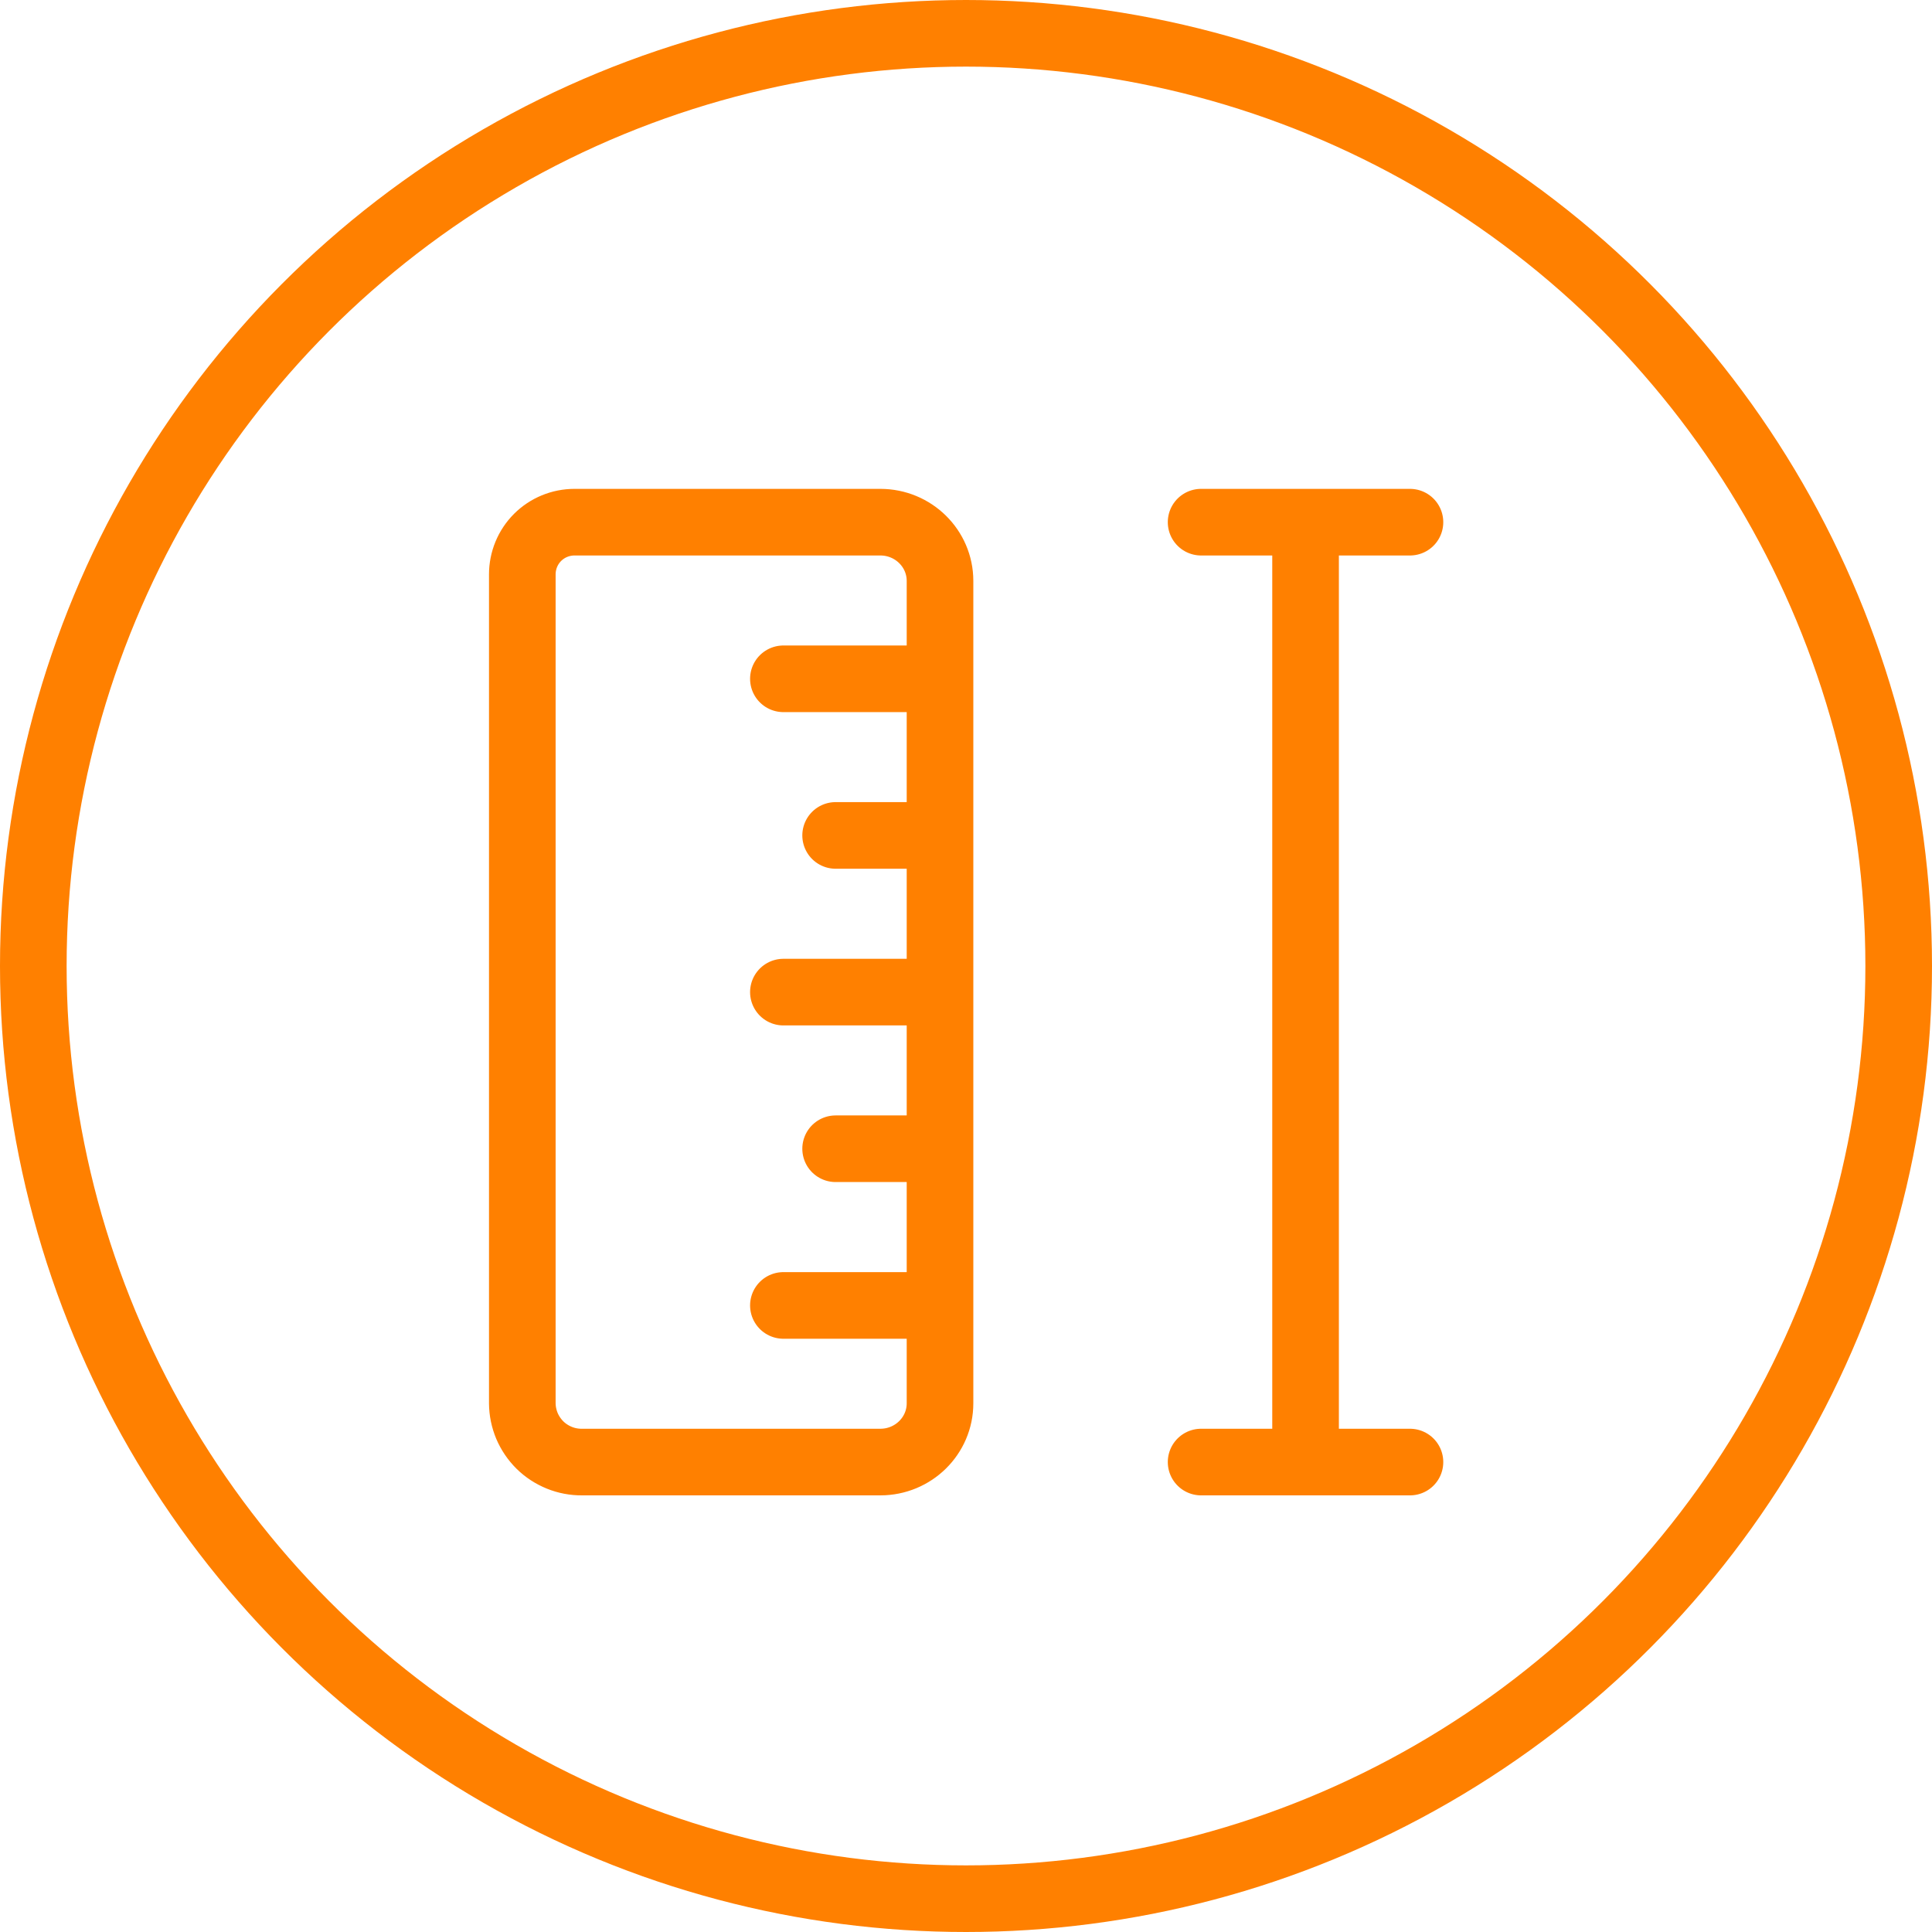<svg width="29" height="29" viewBox="0 0 29 29" fill="none" xmlns="http://www.w3.org/2000/svg">
<circle cx="14.5" cy="14.5" r="14" stroke="#FF8000"/>
<path d="M14.11 12.54H12.543M14.11 10.189H11.759M14.11 14.892H11.759M14.11 19.595H11.759M14.11 17.243H12.543M21.164 7.838H18.029M19.597 7.838V21.946M21.164 21.946H18.029M14.11 21.064C14.11 21.551 13.709 21.946 13.214 21.946H8.736C8.619 21.947 8.503 21.925 8.395 21.881C8.287 21.837 8.188 21.773 8.105 21.691C8.022 21.609 7.956 21.511 7.91 21.404C7.865 21.296 7.841 21.181 7.84 21.064V8.622C7.84 8.414 7.922 8.214 8.069 8.067C8.216 7.92 8.416 7.838 8.624 7.838H13.214C13.709 7.838 14.11 8.233 14.11 8.72V21.064Z" stroke="#FF8000" stroke-linecap="round" stroke-linejoin="round"/>
</svg>
